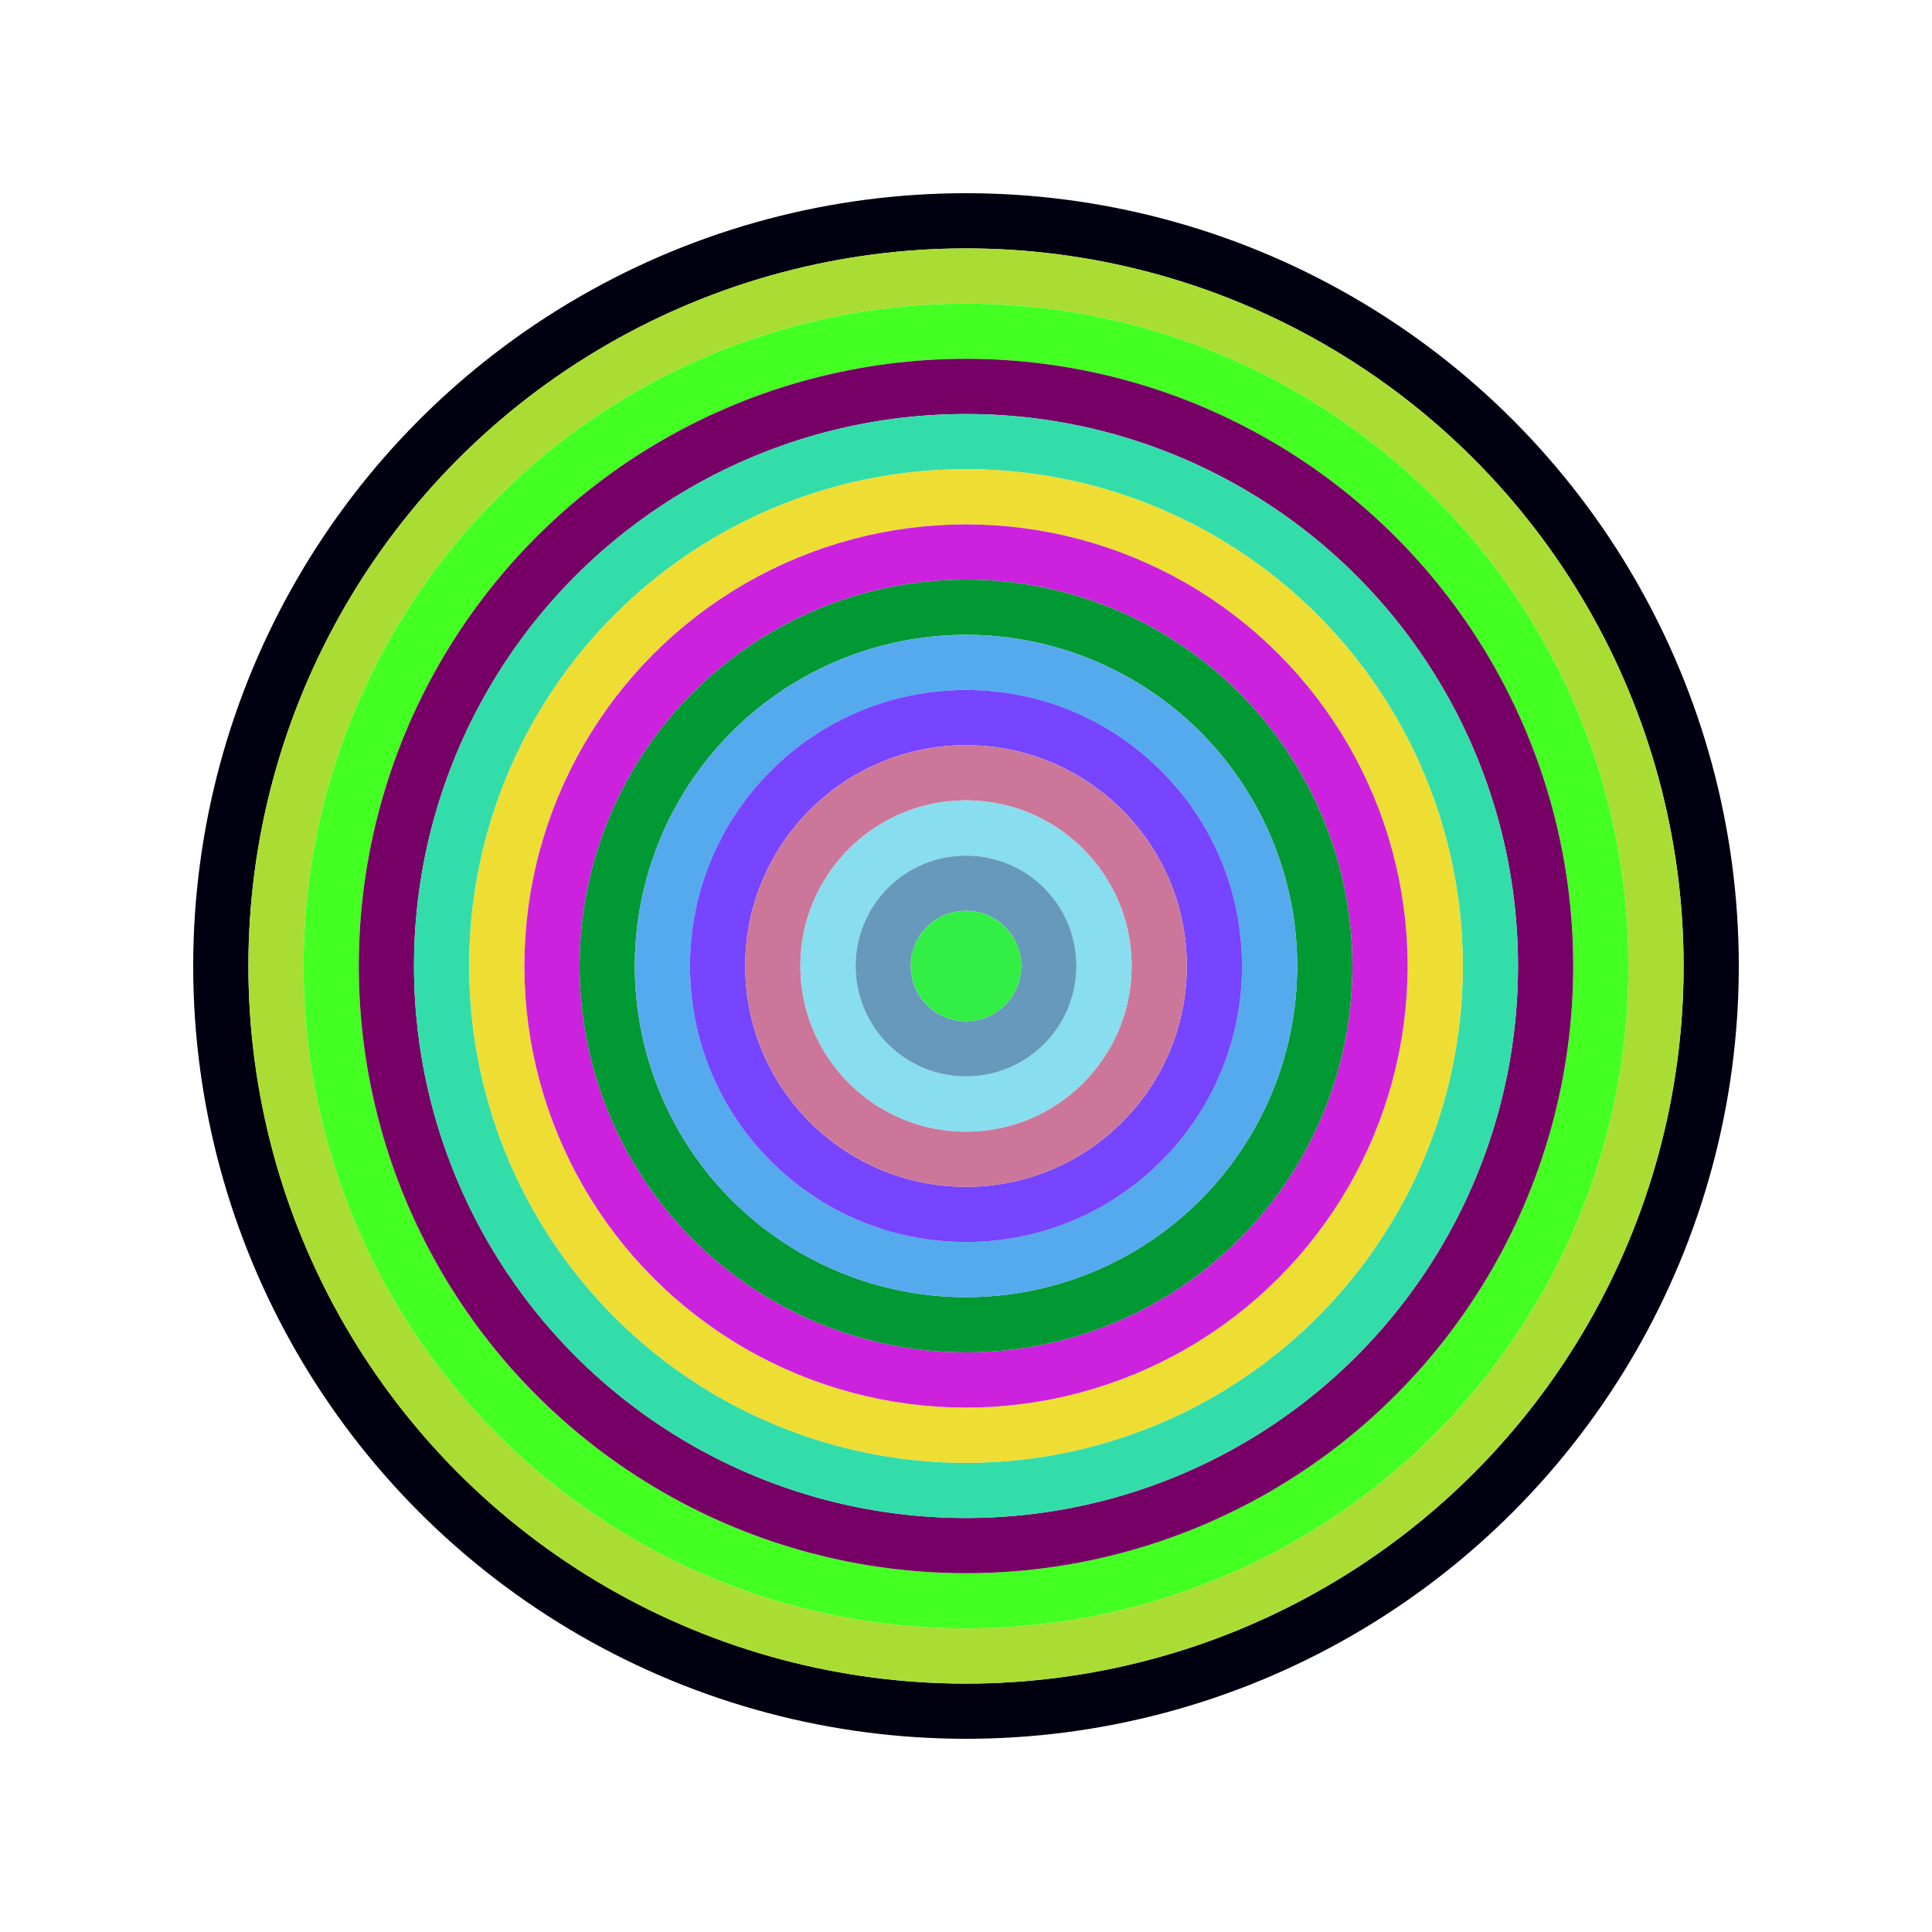 <svg id="0x1aD34f27063dAed3c2D0935Ae74fc798de69b3E4" viewBox="0 0 700 700" xmlns="http://www.w3.org/2000/svg"><style>.a{stroke-width:20;}</style><g class="a" fill="none"><circle cx="350" cy="350" r="270" stroke="#001"></circle><circle cx="350" cy="350" r="250" stroke="#aD3"></circle><circle cx="350" cy="350" r="230" stroke="#4f2"></circle><circle cx="350" cy="350" r="210" stroke="#706"></circle><circle cx="350" cy="350" r="190" stroke="#3dA"></circle><circle cx="350" cy="350" r="170" stroke="#ed3"></circle><circle cx="350" cy="350" r="150" stroke="#c2D"></circle><circle cx="350" cy="350" r="130" stroke="#093"></circle><circle cx="350" cy="350" r="110" stroke="#5Ae"></circle><circle cx="350" cy="350" r="90" stroke="#74f"></circle><circle cx="350" cy="350" r="70" stroke="#c79"></circle><circle cx="350" cy="350" r="50" stroke="#8de"></circle><circle cx="350" cy="350" r="30" stroke="#69b"></circle><circle cx="350" cy="350" r="10" stroke="#3E4"></circle></g></svg>